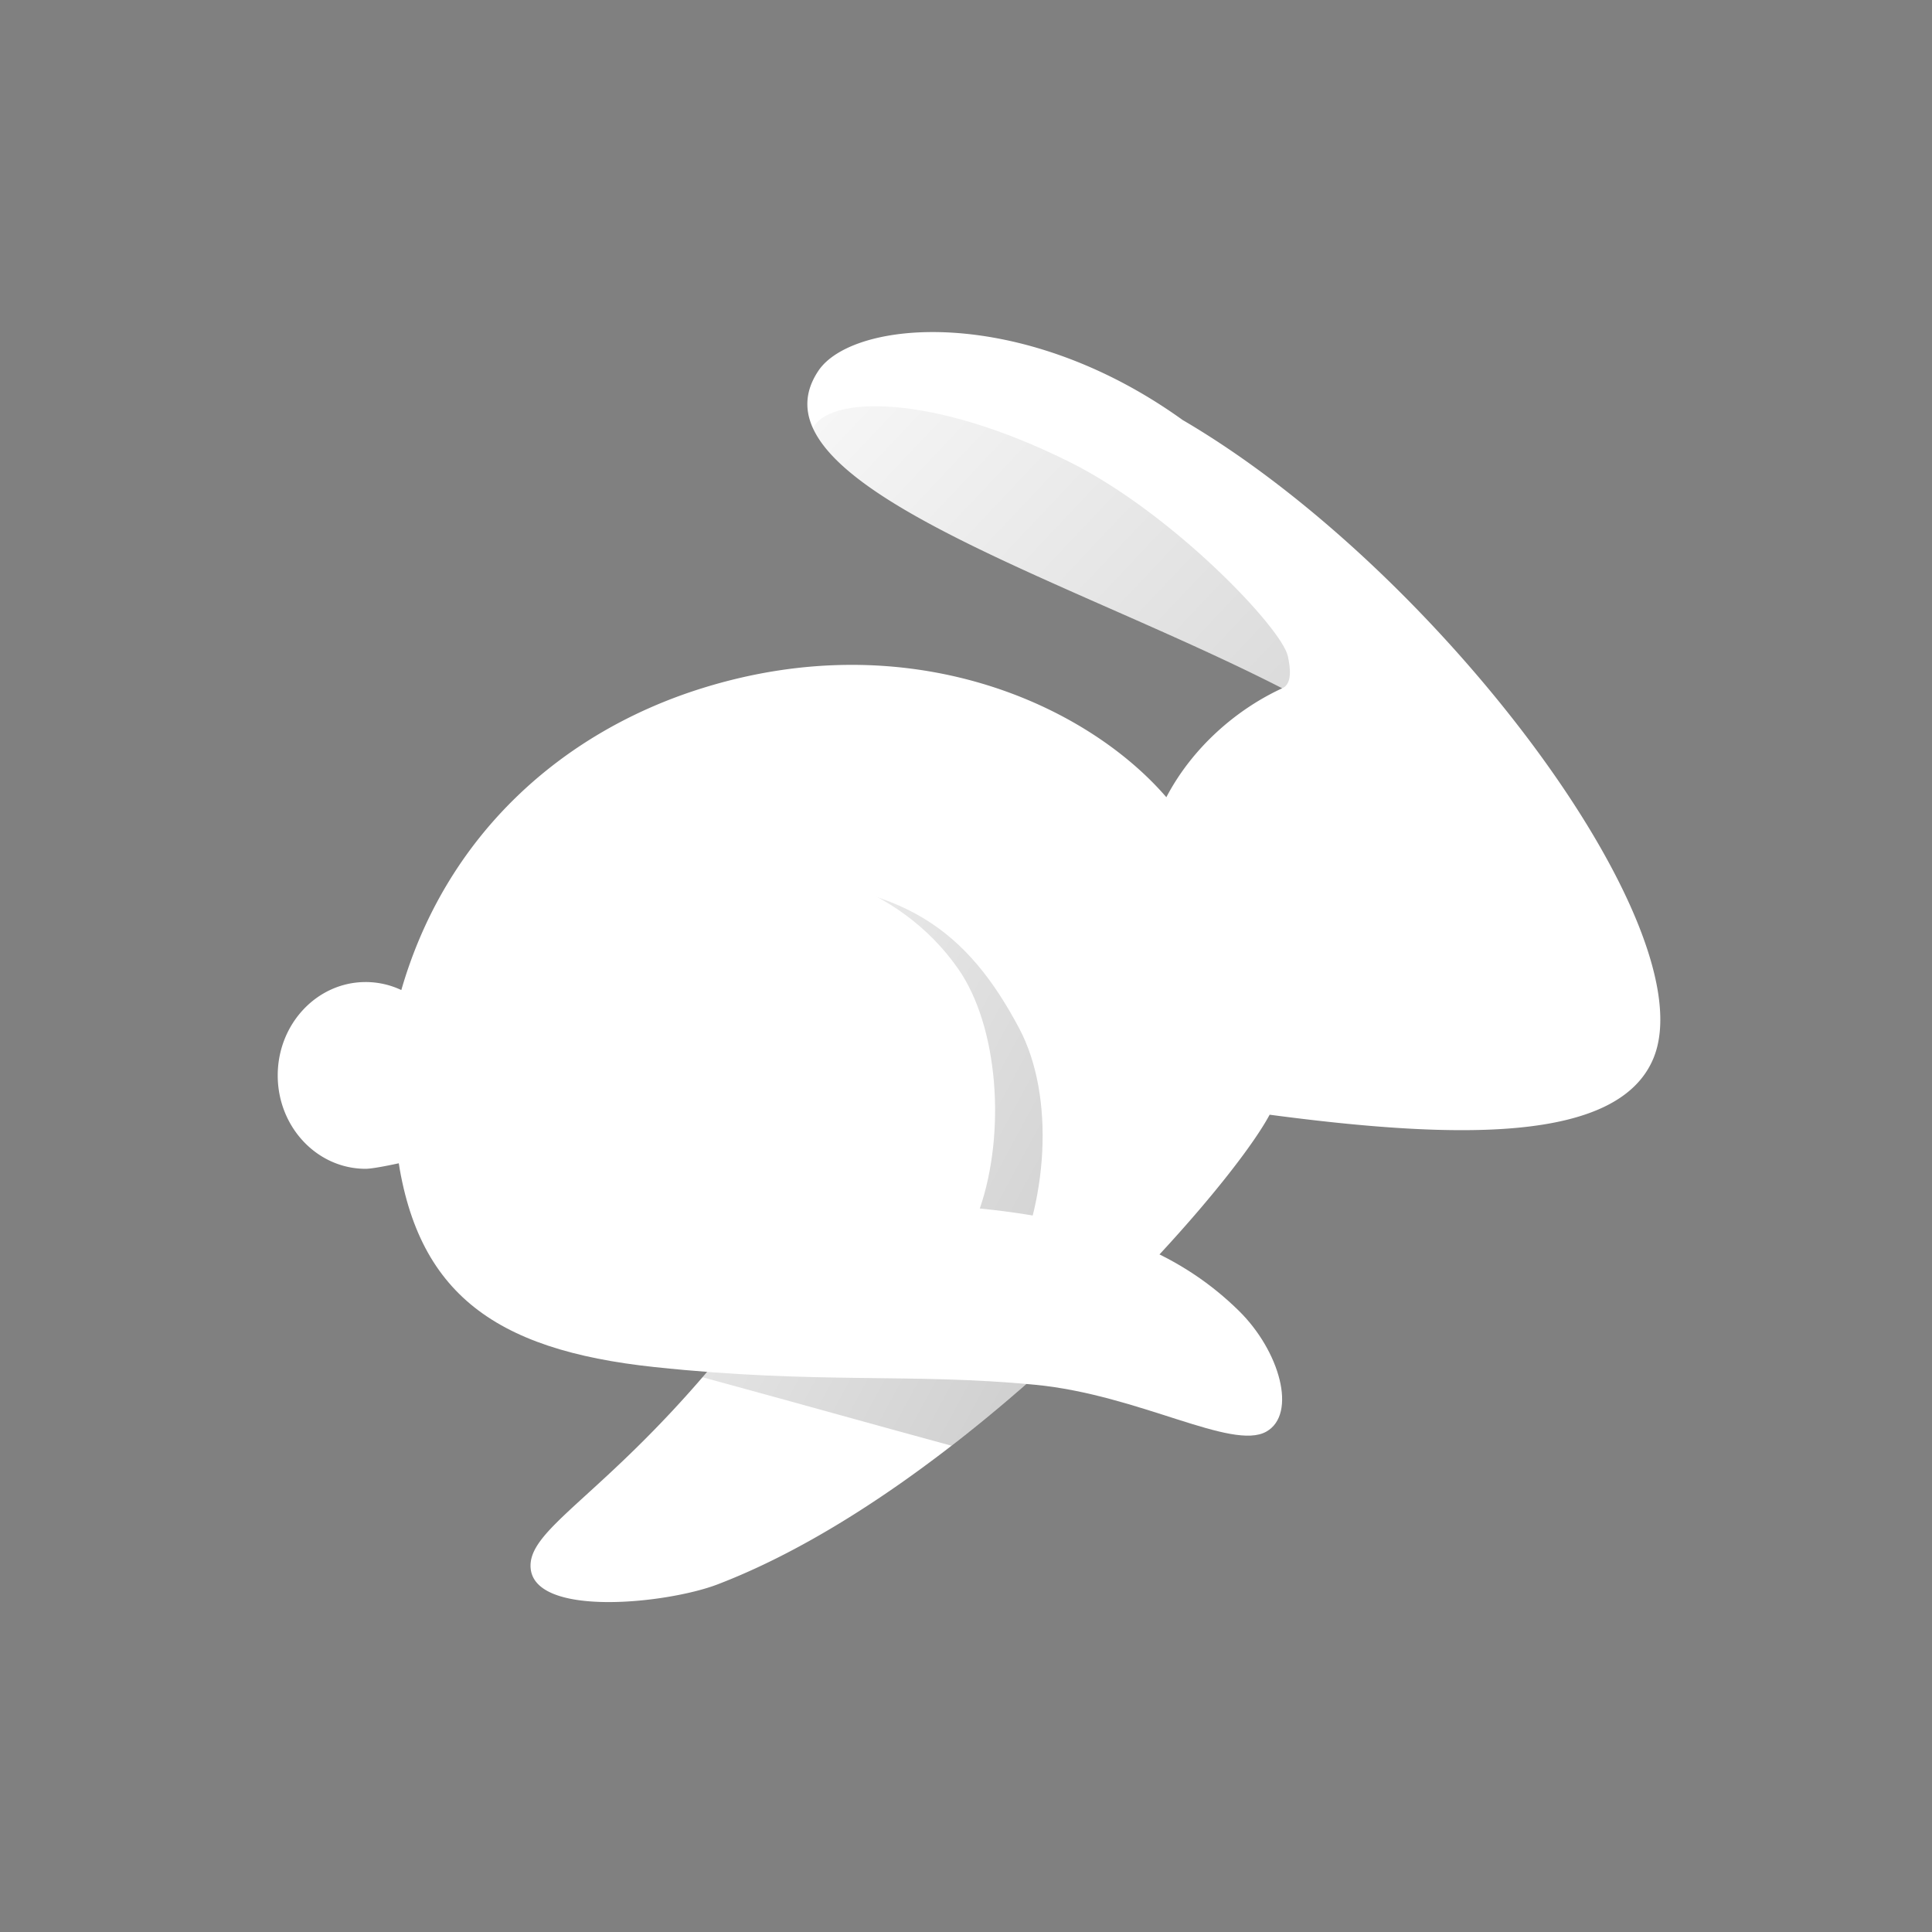 <svg xmlns="http://www.w3.org/2000/svg" width="320" height="320" fill="none"><rect width="100%" height="100%" fill="#808080" stroke="none"/><g clip-path="url(#a)"><path fill="url(#b)" d="M273.83 175.36c8.994-21.339-35.471-80.958-77.95-105.796-26.776-19.242-54.677-16.599-60.328-8.15-12.401 18.541 41.064 34.252 76.82 52.586-7.686 3.546-14.929 9.908-19.189 18.045-13.33-15.456-42.587-28.766-76.919-18.045-23.135 7.225-42.362 24.258-49.793 49.984a13.798 13.798 0 0 0-5.908-1.326c-8.043 0-14.563 6.925-14.563 15.466 0 8.543 6.52 15.467 14.563 15.467 1.49 0 6.152-1.062 6.152-1.062l74.488.573c-29.789 50.19-53.331 57.527-53.331 66.222 0 8.695 22.525 6.339 30.983 3.098 40.489-15.516 83.975-63.871 91.437-77.791 31.338 4.152 57.673 4.643 63.538-9.271z"/><path fill="url(#c)" fill-rule="evenodd" d="M212.367 114.003c1.658-.694 1.395-3.291.941-5.332-1.047-4.692-19.094-23.62-36.041-32.097-23.092-11.55-40.097-10.956-42.611-5.633 4.703 10.24 26.512 19.853 49.289 29.894 9.717 4.284 19.606 8.647 28.422 13.168z" clip-rule="evenodd"/><path fill="url(#d)" fill-rule="evenodd" d="M183.056 217.056c-4.67-1.896-9.945-3.635-15.943-5.213 6.395-12.153 7.736-30.144 1.697-41.519-8.476-15.964-19.116-24.461-43.841-24.461-13.6 0-50.213 4.864-50.863 37.325-.069 3.406-.002 6.527.23 9.398l66.86.514c-9.014 15.187-17.456 26.451-24.846 35.015 8.874 2.415 16.196 4.442 22.919 6.303 6.379 1.766 12.218 3.383 18.328 5.039 9.219-7.133 17.886-14.911 25.459-22.401z" clip-rule="evenodd"/><path fill="url(#e)" d="M65.582 189.253c2.73 24.659 15.926 34.323 42.89 37.183 26.965 2.86 42.431.941 63.022 2.93 17.199 1.663 32.555 10.97 38.251 7.754 5.127-2.895 2.259-13.354-4.602-20.063-8.892-8.698-21.199-14.745-42.855-16.891 4.316-12.549 3.107-30.145-3.596-39.718-9.691-13.843-27.58-20.1-50.22-17.366-23.653 2.856-46.318 15.224-42.89 46.171z"/></g><defs><linearGradient id="b" x1="113.57" x2="273.241" y1="156.464" y2="199.098" gradientUnits="userSpaceOnUse"><stop stop-color="#fff"/><stop offset="1" stop-color="#fff"/></linearGradient><linearGradient id="c" x1="245.232" x2="124.109" y1="153.267" y2="38.942" gradientUnits="userSpaceOnUse"><stop stop-opacity=".2"/><stop offset="1" stop-opacity="0"/></linearGradient><linearGradient id="d" x1="186.234" x2="73.316" y1="221.292" y2="160.165" gradientUnits="userSpaceOnUse"><stop stop-opacity=".2"/><stop offset="1" stop-opacity="0"/></linearGradient><linearGradient id="e" x1="123.025" x2="202.786" y1="155.209" y2="250.633" gradientUnits="userSpaceOnUse"><stop stop-color="#fff"/><stop offset=".984" stop-color="#fff"/></linearGradient><clipPath id="a"><path fill="#fff" d="M0 0h320v320H0z"/></clipPath></defs></svg>